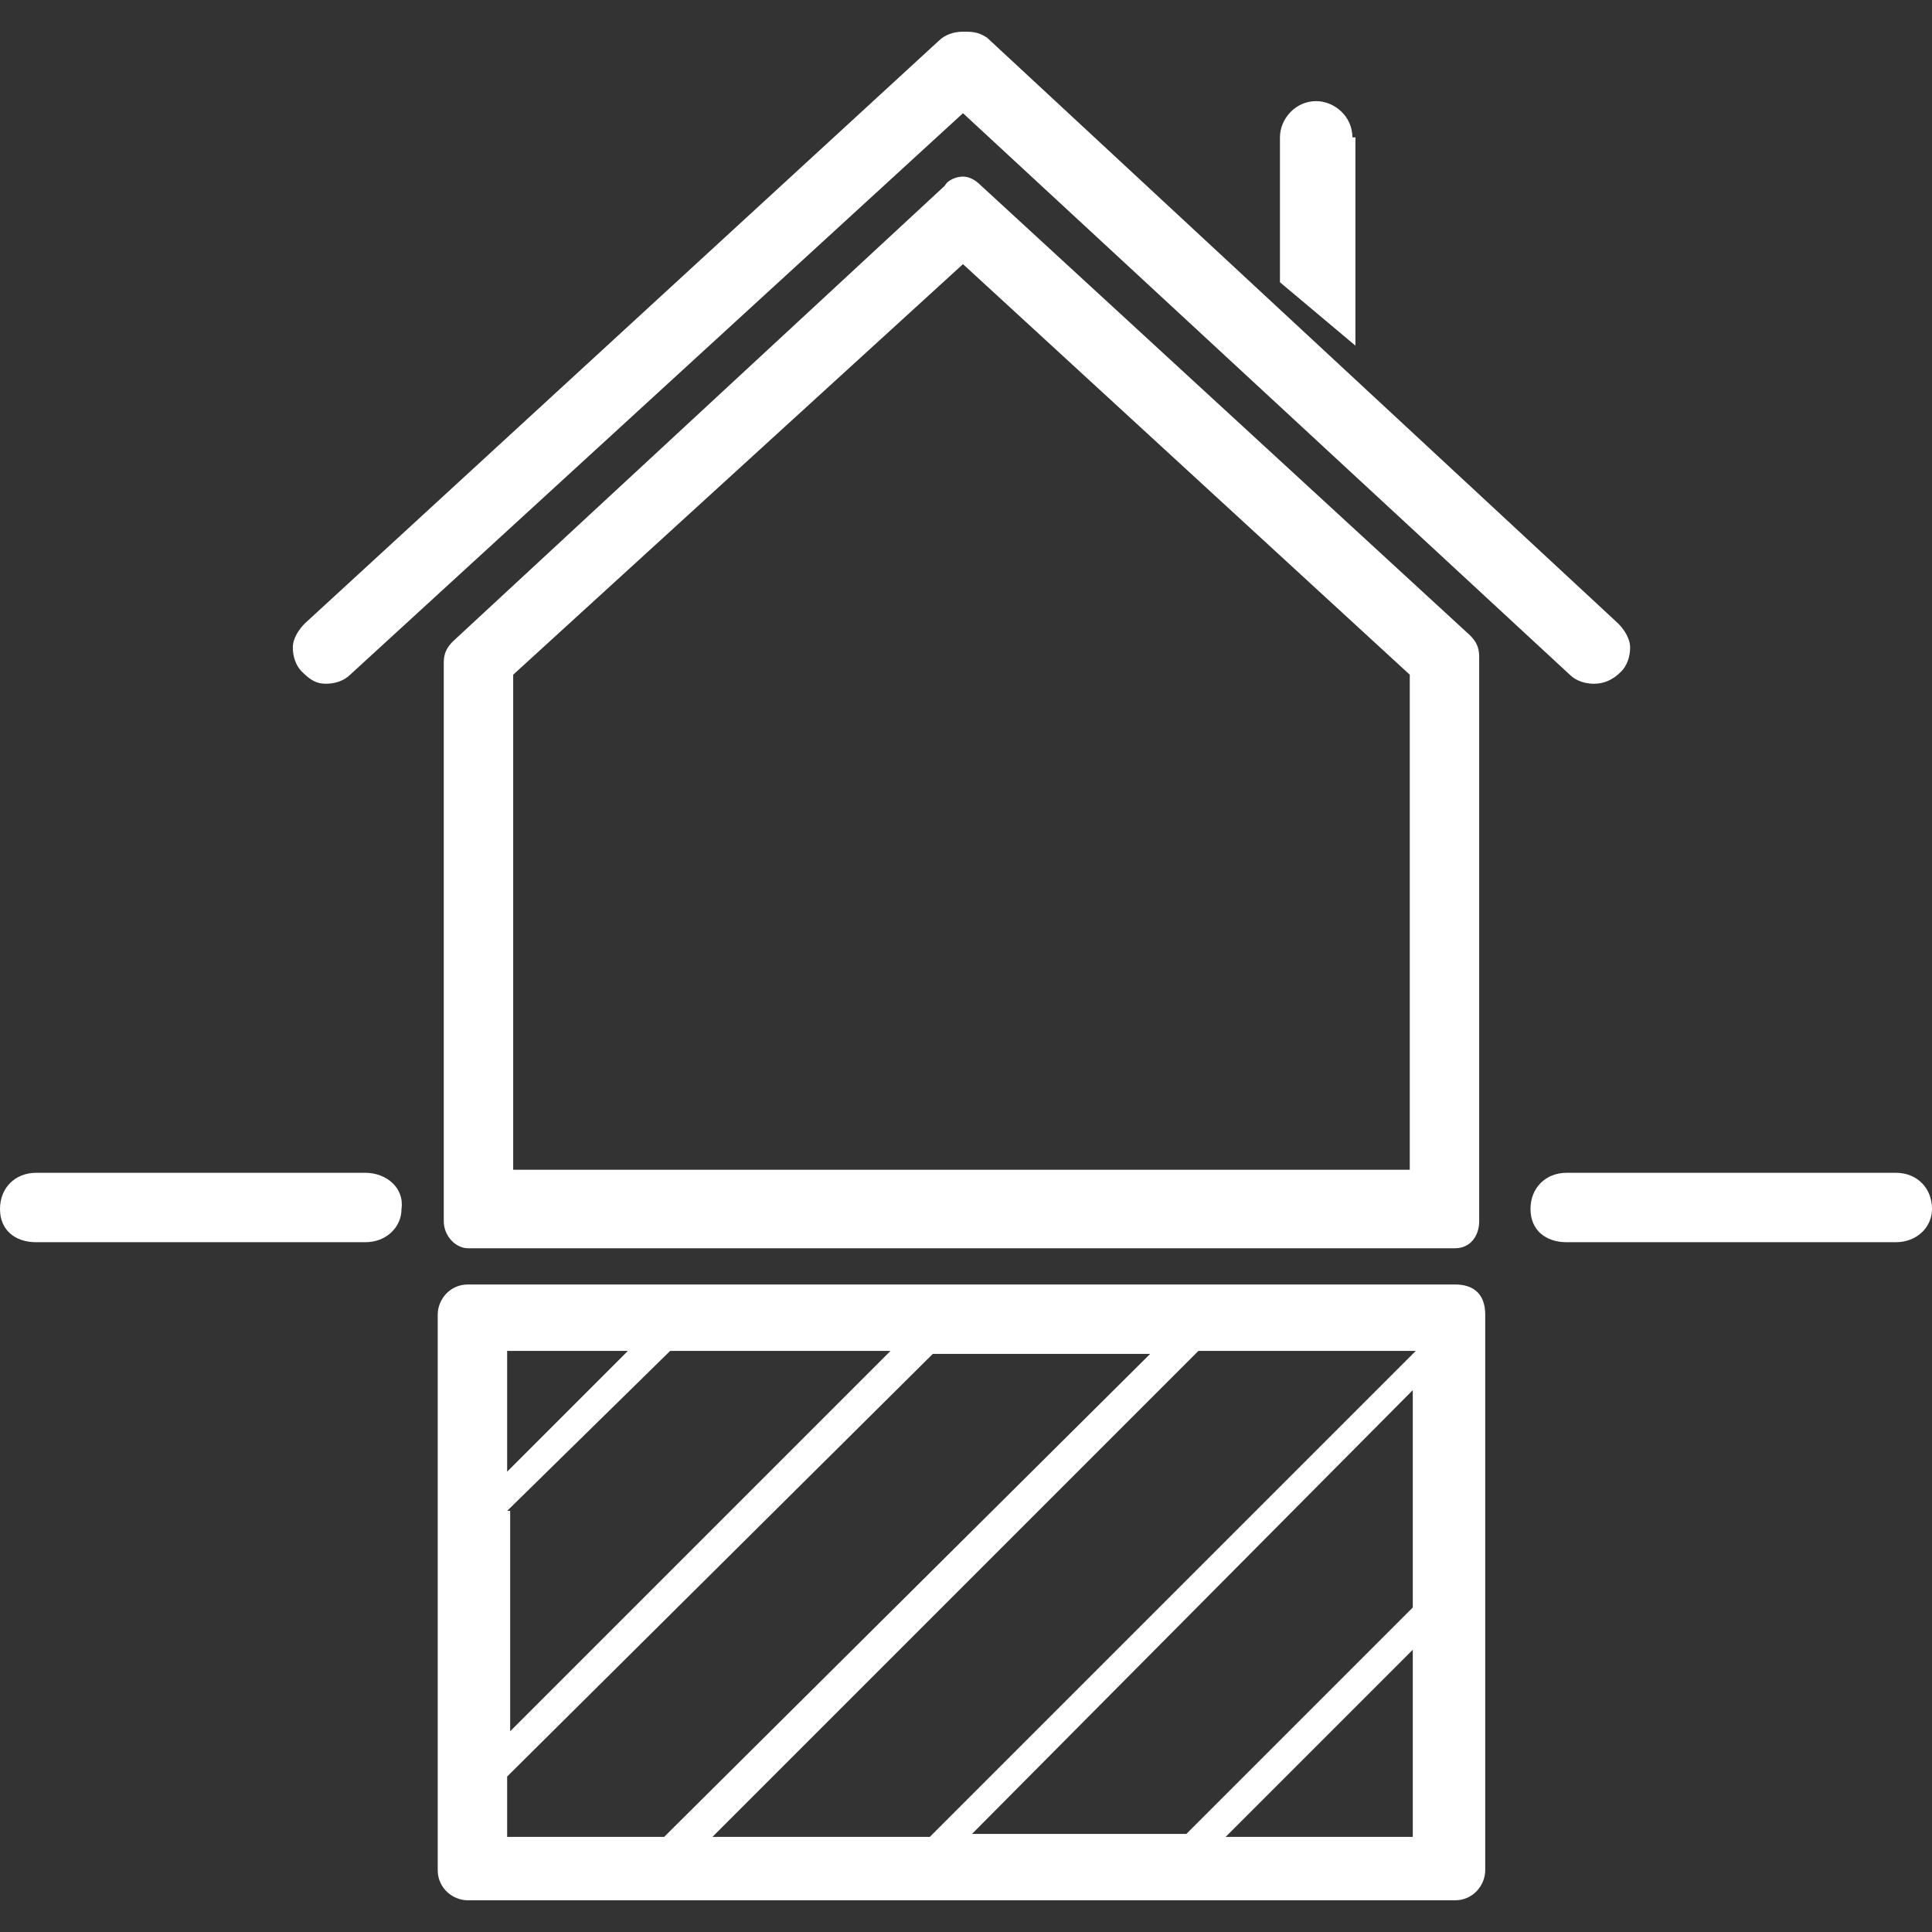 <!-- Generated by IcoMoon.io -->
<svg version="1.1" xmlns="http://www.w3.org/2000/svg" width="64" height="64" viewBox="0 0 64 64">
<rect x="0" y="0" width="64" height="64" fill="#333333" stroke="none"/>
<path fill="#fff" d="M12.1 38.85h-10.9c-0.7 0-1.2 0.5-1.2 1.2s0.5 1.1 1.2 1.1h10.9c0.7 0 1.2-0.5 1.2-1.1 0.1-0.7-0.5-1.2-1.2-1.2z"></path>
<path fill="#fff" d="M62.8 38.85h-10.9c-0.7 0-1.2 0.5-1.2 1.2s0.5 1.1 1.2 1.1h10.9c0.7 0 1.2-0.5 1.2-1.1 0-0.7-0.5-1.2-1.2-1.2z"></path>
<path fill="#fff" d="M31.9 5.85c-0.2 0-0.5 0.1-0.6 0.3l-16.3 15.1c-0.2 0.2-0.3 0.4-0.3 0.7v18.5c0 0.5 0.4 0.9 0.8 0.9h32.7c0.5 0 0.8-0.4 0.8-0.9v-18.7c0-0.3-0.1-0.5-0.3-0.7l-16.2-14.9c-0.2-0.2-0.4-0.3-0.6-0.3zM46.7 38.75h-29.7v-16.4l14.9-13.6 14.8 13.6v16.4z"></path>
<path fill="#fff" d="M10.8 22.65c0.3 0 0.6-0.1 0.8-0.3l20.3-18.6 20.1 18.6c0.2 0.2 0.5 0.3 0.8 0.3s0.6-0.1 0.9-0.4c0.2-0.2 0.3-0.5 0.3-0.8s-0.2-0.6-0.4-0.8l-20.9-19.4c-0.3-0.2-0.5-0.2-0.8-0.2s-0.6 0.1-0.8 0.3l-21 19.3c-0.2 0.2-0.4 0.5-0.4 0.8s0.1 0.6 0.3 0.8c0.3 0.3 0.5 0.4 0.8 0.4z"></path>
<path fill="#fff" d="M48.2 42.55h-32.7c-0.6 0-1 0.5-1 1v18.4c0 0.6 0.5 1 1 1h32.7c0.6 0 1-0.5 1-1v-18.4c0-0.7-0.4-1-1-1zM29.5 44.75l-12.6 12.6v-7.3h-0.1l5.4-5.3h7.3zM20.8 44.75l-4 4s0-4 0-4h4zM16.8 60.85v-2l14.1-14h7.2l-16.1 16h-5.2zM46.8 60.85h-6.2l6.2-6.2v6.2zM46.8 53.25l-7.5 7.5h-7.1l14.6-14.7v7.2zM30.8 60.85v0s-7.2 0-7.2 0l16.1-16.1h7.2l-16.1 16.1z"></path>
<path fill="#fff" d="M44.9 4.55h-0.1c0-0.7-0.6-1.2-1.2-1.2-0.7 0-1.2 0.6-1.2 1.2v4.8l2.5 2.1v-6.9z"></path>
</svg>
